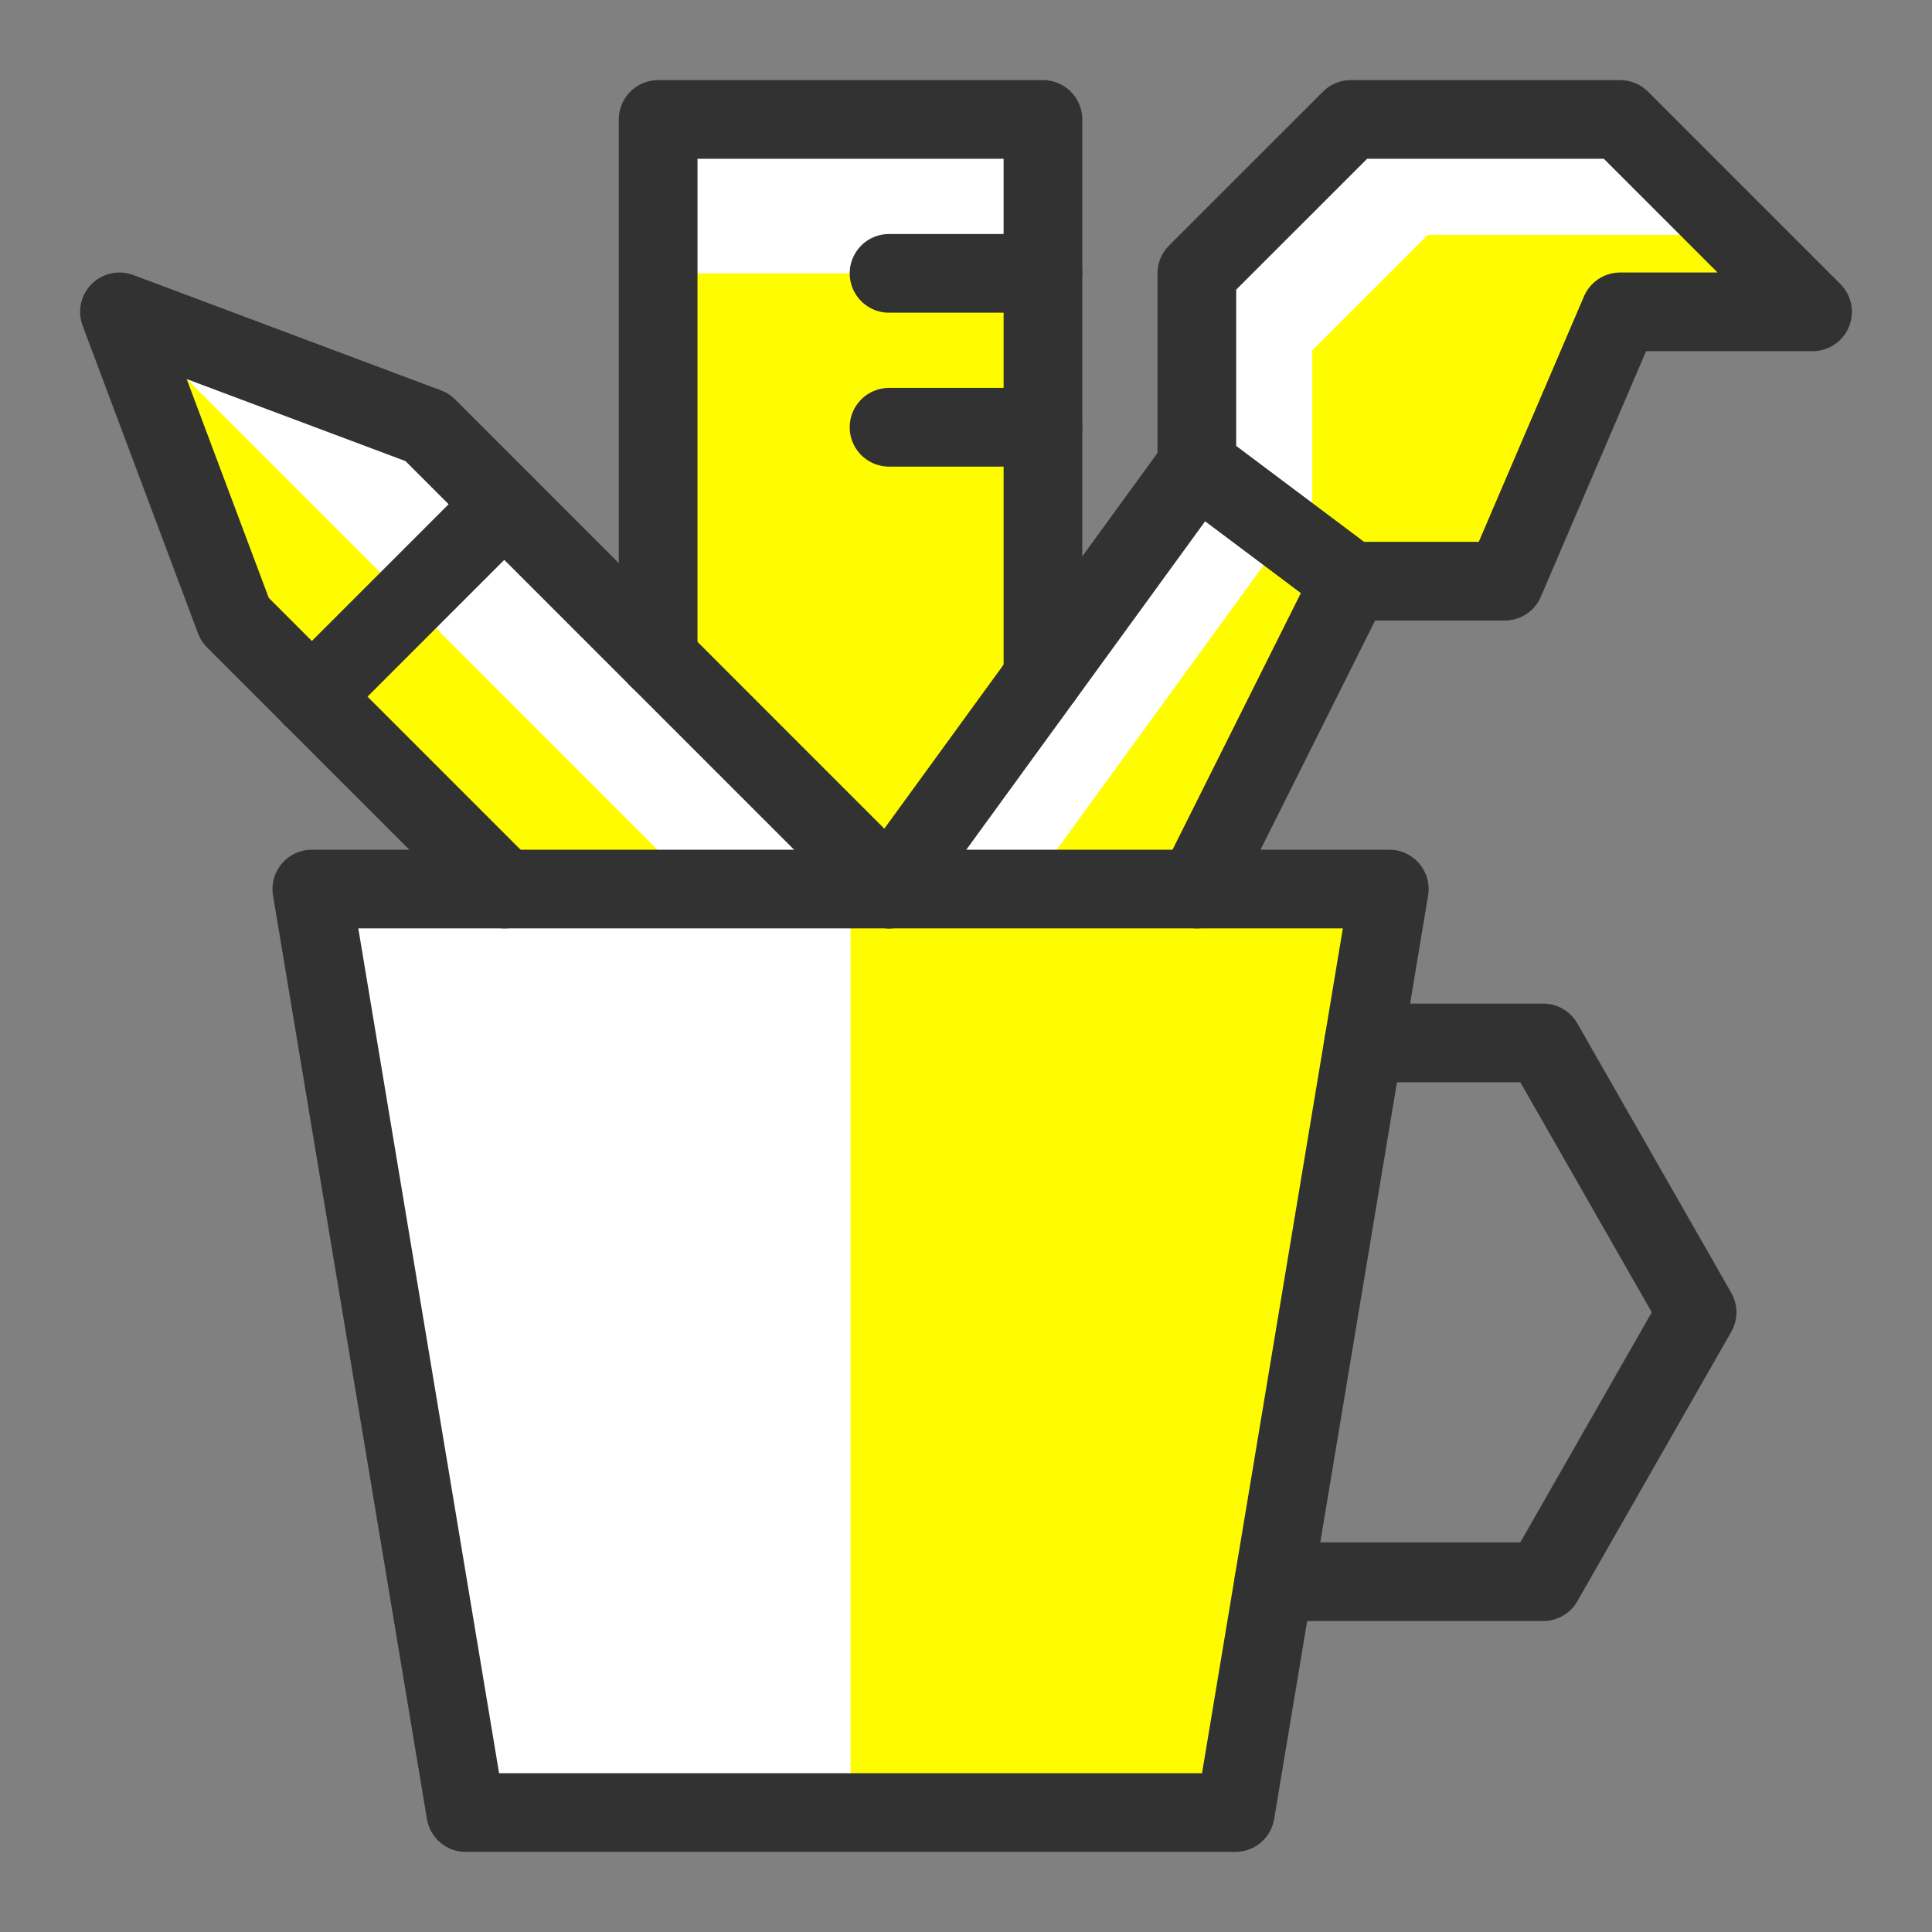 <svg width="41" height="41" viewBox="0 0 41 41" fill="none" xmlns="http://www.w3.org/2000/svg">
<rect x="0" y="0" width="41" height="41" fill="#808080" stroke="none"/>
<path d="M34.382 2.535H28.666L25.4 5.801V9.884L22.133 14.375V2.535H13.967V13.967L9.068 9.067L2.535 6.618L4.985 13.15L10.701 18.867H6.618L9.884 38.465H26.216L29.483 18.867H25.4L28.666 12.334H31.932L34.382 6.618H38.465L34.382 2.535Z" fill="white"/>
<path d="M27.849 11.717V7.435L30.299 4.985H36.832L38.465 6.618H34.382L31.933 12.334H28.666L27.849 11.717Z" fill="#FFFC00"/>
<path d="M14.787 18.867L2.541 6.619L2.535 6.618L4.985 13.15L10.701 18.867H14.787Z" fill="#FFFC00"/>
<path d="M21.818 18.867H25.4L28.666 12.334L27.309 11.316L21.818 18.867Z" fill="#FFFC00"/>
<path d="M13.967 5.801H22.133V14.376L18.867 18.867L13.967 13.967V5.801Z" fill="#FFFC00"/>
<path d="M18.05 18.867V38.465H26.216L29.483 18.867H18.05Z" fill="#FFFC00"/>
<path d="M29.483 18.867H6.618L9.884 38.465H26.216L29.483 18.867Z" stroke="#323232" stroke-width="1.67" stroke-miterlimit="10" stroke-linecap="round" stroke-linejoin="round"/>
<path d="M28.939 22.133H32.749L36.015 27.849L32.749 33.566H27.033" stroke="#323232" stroke-width="1.67" stroke-miterlimit="10" stroke-linecap="round" stroke-linejoin="round"/>
<path d="M10.701 18.867L4.985 13.15L2.535 6.618L9.068 9.067L18.867 18.867" stroke="#323232" stroke-width="1.67" stroke-miterlimit="10" stroke-linecap="round" stroke-linejoin="round"/>
<path d="M6.618 14.784L10.701 10.701" stroke="#323232" stroke-width="1.67" stroke-miterlimit="10" stroke-linecap="round" stroke-linejoin="round"/>
<path d="M38.465 6.618L34.382 2.535H28.666L25.399 5.801V9.884L28.666 12.334H31.932L34.382 6.618H38.465Z" stroke="#323232" stroke-width="1.67" stroke-miterlimit="10" stroke-linecap="round" stroke-linejoin="round"/>
<path d="M25.399 18.867L28.666 12.334L25.399 9.884L18.867 18.867" stroke="#323232" stroke-width="1.67" stroke-miterlimit="10" stroke-linecap="round" stroke-linejoin="round"/>
<path d="M22.133 14.375V2.535H13.967V13.967" stroke="#323232" stroke-width="1.67" stroke-miterlimit="10" stroke-linecap="round" stroke-linejoin="round"/>
<path d="M22.133 5.801H18.867" stroke="#323232" stroke-width="1.67" stroke-miterlimit="10" stroke-linecap="round" stroke-linejoin="round"/>
<path d="M22.133 9.067H18.867" stroke="#323232" stroke-width="1.67" stroke-miterlimit="10" stroke-linecap="round" stroke-linejoin="round"/>
</svg>
